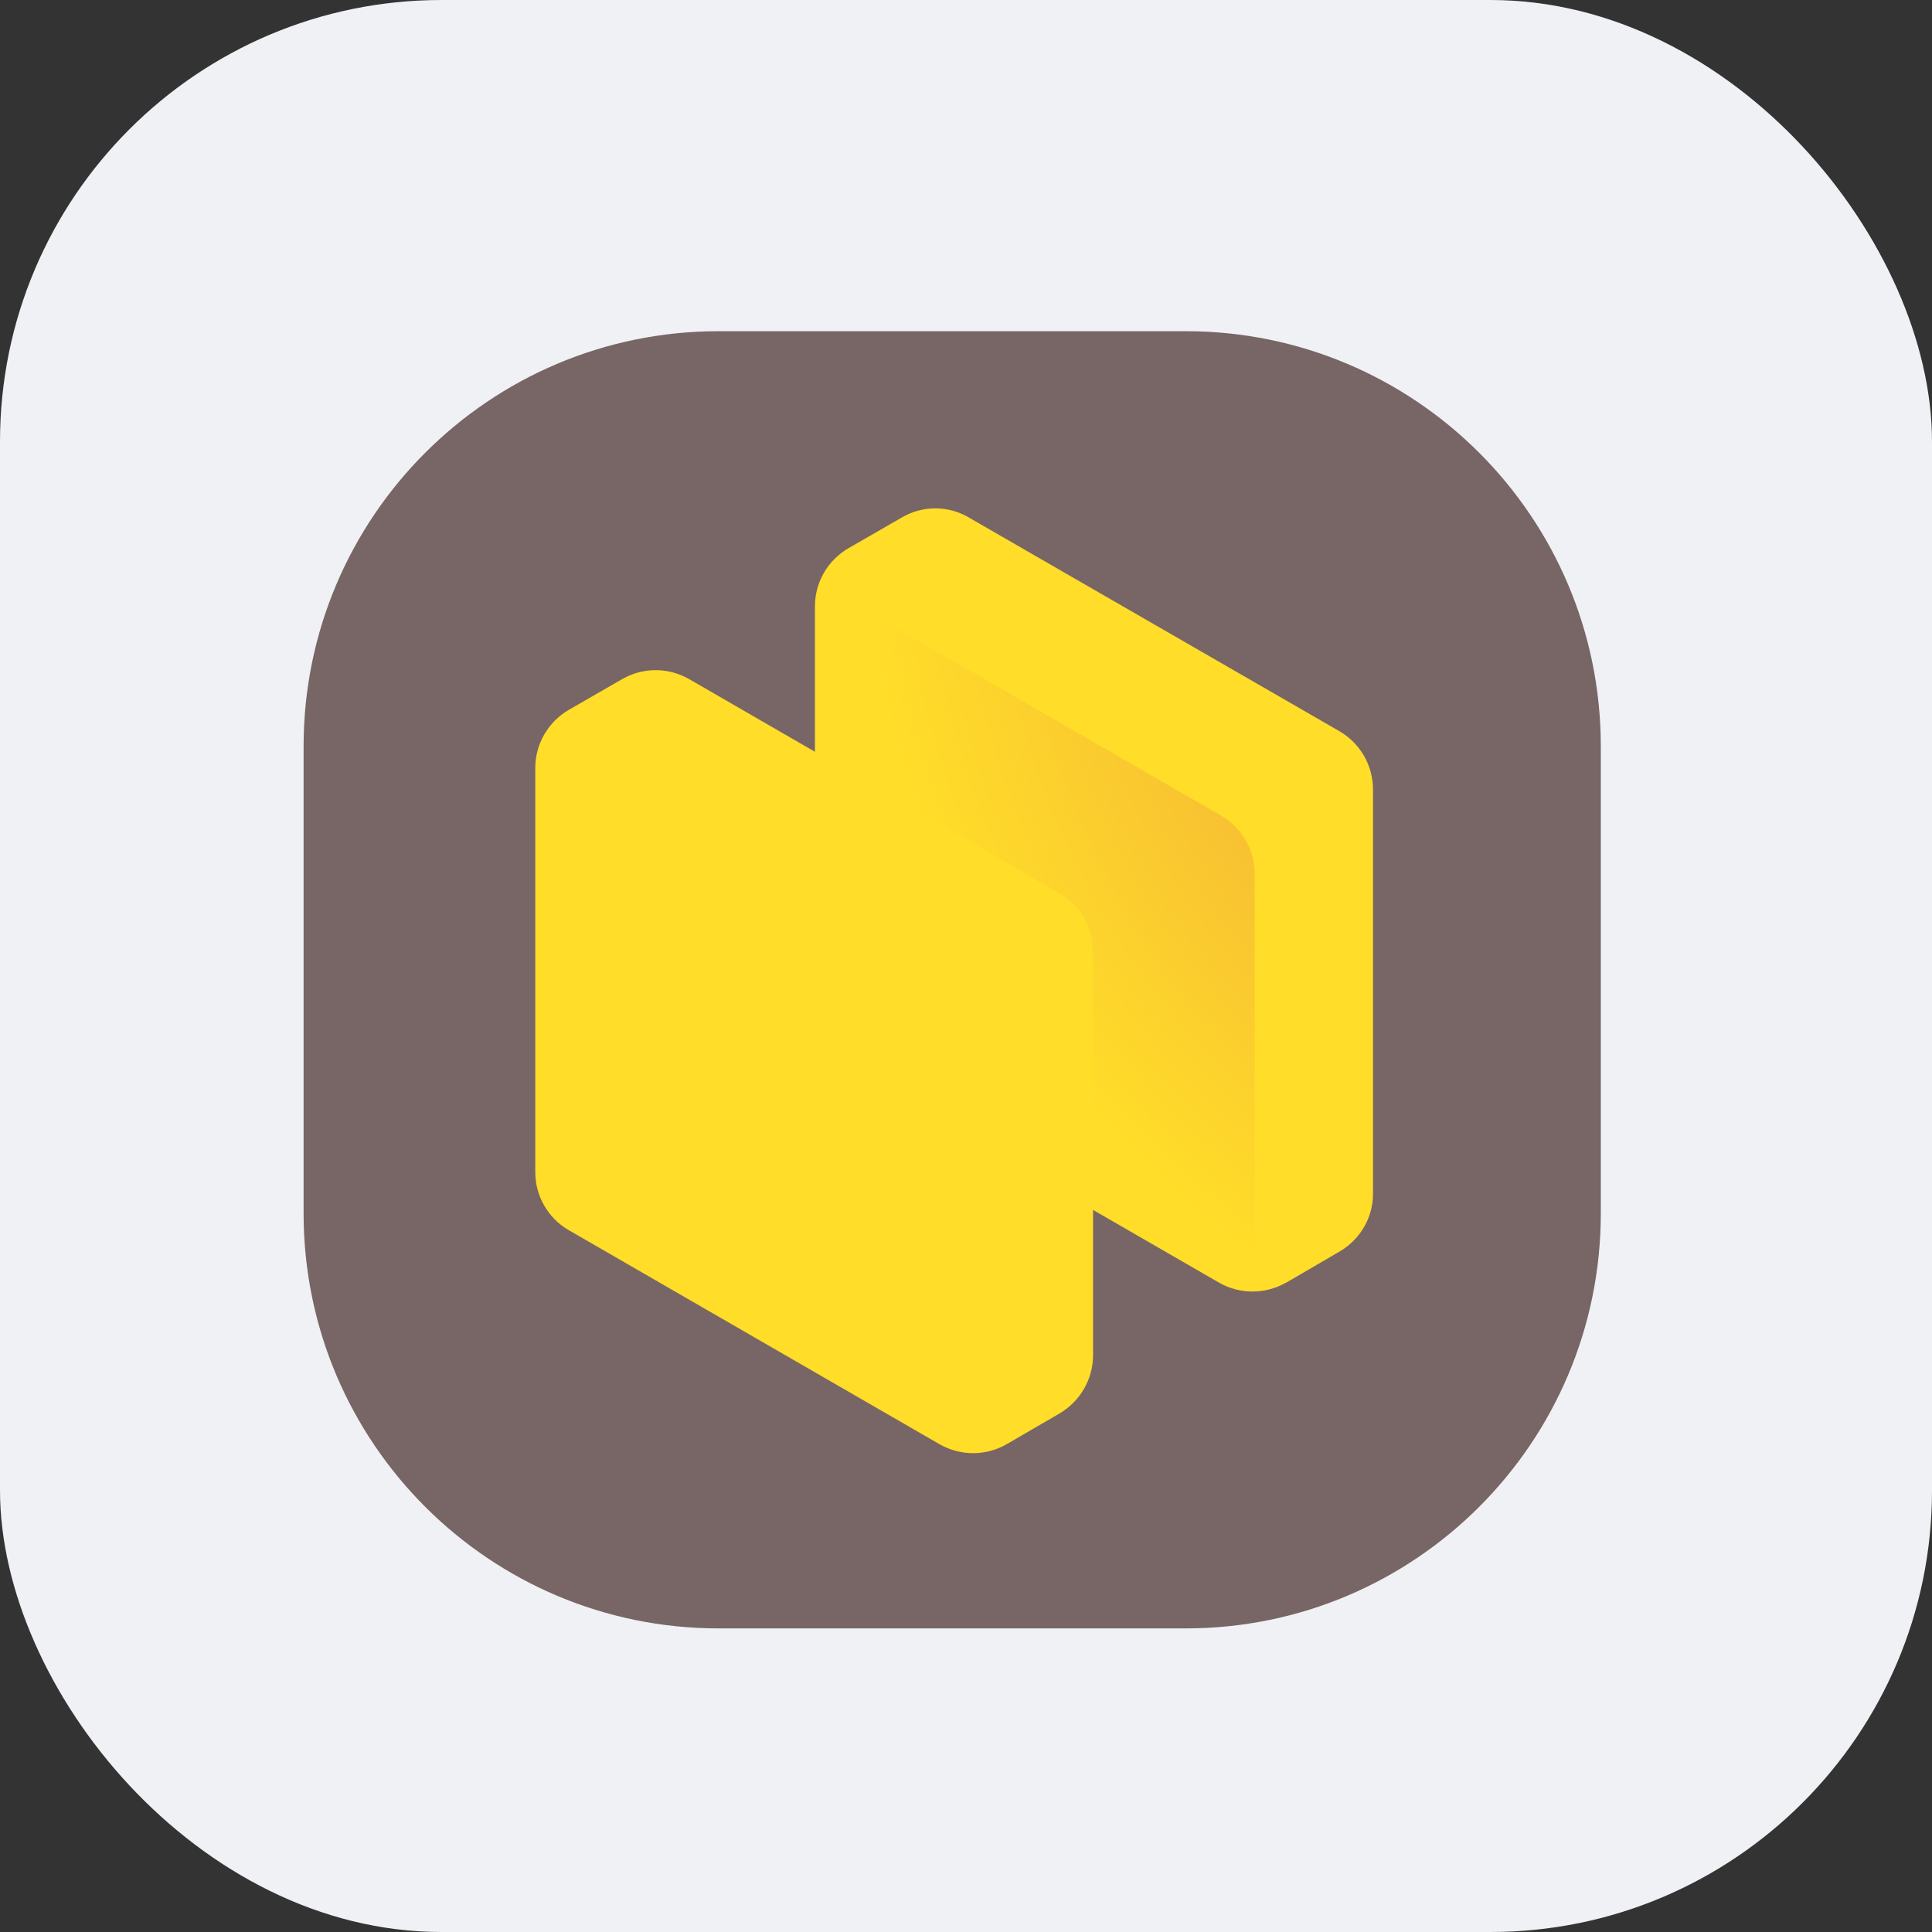 <?xml version="1.0" encoding="UTF-8"?> <svg xmlns="http://www.w3.org/2000/svg" width="70" height="70" viewBox="0 0 70 70" fill="none"><rect x="0" y="0" width="70" height="70" fill="#333333" stroke="none"/><rect width="70" height="70" rx="16" fill="#EFF1F4"></rect><g clip-path="url(#clip0_4_5113)"><path d="M42.96 12H26.04C17.734 12 11 18.734 11 27.04V43.96C11 52.266 17.734 59 26.04 59H42.96C51.266 59 58 52.266 58 43.96V27.04C58 18.734 51.266 12 42.96 12Z" fill="#786565"></path><path d="M46.598 46.47C46.227 46.683 45.807 46.795 45.38 46.795C44.953 46.795 44.533 46.683 44.163 46.47L39.604 43.838V49.102C39.604 49.976 39.134 50.775 38.382 51.217L36.474 52.326C36.103 52.539 35.684 52.651 35.257 52.651C34.829 52.651 34.41 52.539 34.039 52.326L20.607 44.571C20.237 44.358 19.93 44.051 19.718 43.681C19.505 43.311 19.393 42.892 19.394 42.465V27.82C19.394 26.956 19.864 26.147 20.616 25.715L22.543 24.605C23.295 24.173 24.216 24.173 24.968 24.605L29.527 27.238V21.964C29.527 21.09 29.997 20.291 30.749 19.858L32.676 18.749C33.428 18.308 34.349 18.308 35.101 18.749L48.534 26.495C48.902 26.71 49.208 27.017 49.421 27.386C49.633 27.756 49.746 28.174 49.747 28.601V43.255C49.747 44.12 49.277 44.919 48.525 45.351L46.607 46.47H46.598Z" fill="#FFDD29"></path><path d="M42.321 49.516C41.569 49.957 40.648 49.957 39.896 49.516L39.595 49.346V34.466C39.595 33.601 39.144 32.802 38.392 32.37L25.26 24.784C25.335 24.013 25.777 23.318 26.463 22.923L28.39 21.804C29.142 21.372 30.063 21.372 30.815 21.804L44.257 29.559C44.624 29.775 44.927 30.083 45.138 30.452C45.349 30.822 45.46 31.24 45.46 31.665V46.31C45.46 47.184 45 47.983 44.248 48.416L42.321 49.525V49.516Z" fill="url(#paint0_radial_4_5113)"></path></g><defs><radialGradient id="paint0_radial_4_5113" cx="0" cy="0" r="1" gradientUnits="userSpaceOnUse" gradientTransform="translate(54.075 24.69) rotate(148.37) scale(20.867 27.049)"><stop stop-color="#EFA13D" stop-opacity="0.94"></stop><stop offset="1" stop-color="#F0A23B" stop-opacity="0"></stop></radialGradient><clipPath id="clip0_4_5113"><rect width="47" height="47" fill="white" transform="translate(11 12)"></rect></clipPath></defs></svg> 